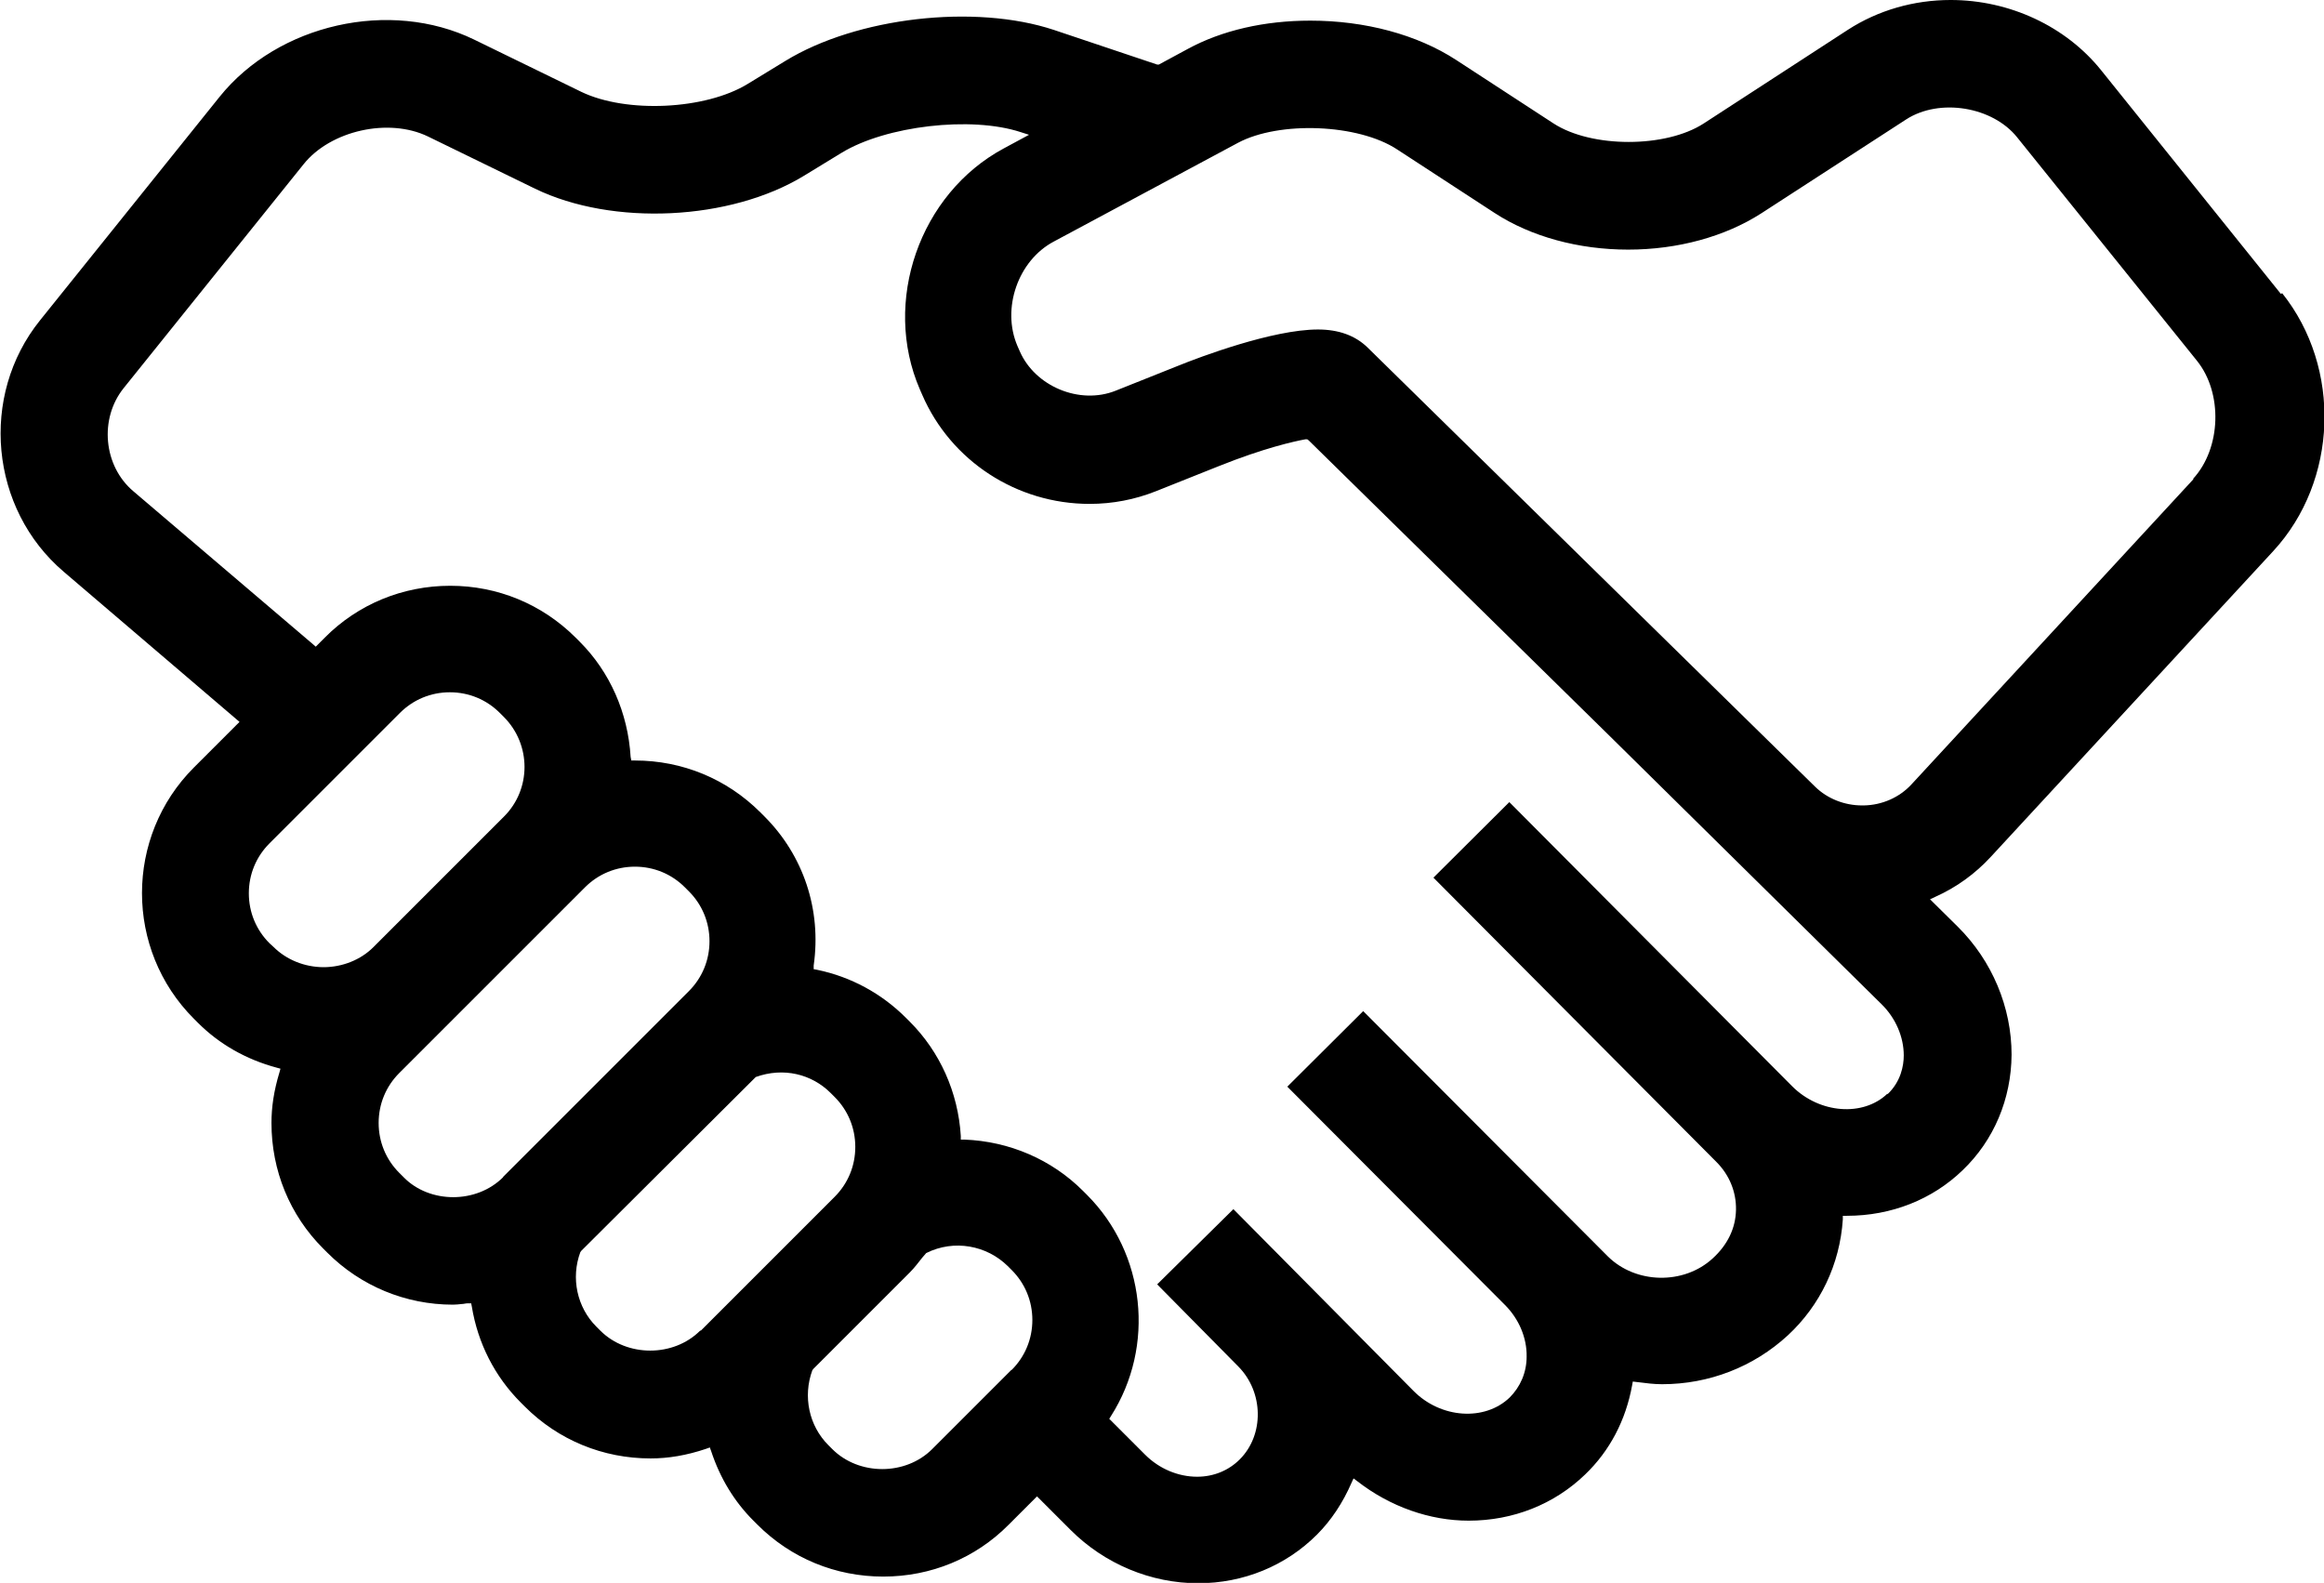 <?xml version="1.0" encoding="UTF-8"?><svg xmlns="http://www.w3.org/2000/svg" id="Layer_1680a084e0450d" data-name="Layer 1" viewBox="0 0 69.79 47.56" aria-hidden="true" width="69px" height="47px"><defs><linearGradient class="cerosgradient" data-cerosgradient="true" id="CerosGradient_idb441e4cde" gradientUnits="userSpaceOnUse" x1="50%" y1="100%" x2="50%" y2="0%"><stop offset="0%" stop-color="#d1d1d1"/><stop offset="100%" stop-color="#d1d1d1"/></linearGradient><linearGradient/></defs>
  <path d="M65.89,14.39l-8.48,9.18c-.36.39-.88.62-1.43.63-.02,0-.03,0-.05,0-.53,0-1.04-.2-1.41-.56l-4.19-4.11-9.26-9.09c-.37-.36-.87-.54-1.49-.54-1.36,0-3.56.83-4.2,1.09l-1.88.75c-1.08.43-2.42-.13-2.88-1.19l-.07-.16c-.48-1.12.02-2.56,1.09-3.13l5.54-2.97c1.24-.66,3.61-.57,4.78.2l2.93,1.91c1.09.71,2.52,1.1,4.01,1.1s2.91-.39,4-1.09l4.35-2.82c1-.65,2.6-.39,3.34.54l5.4,6.71c.78.97.73,2.63-.12,3.55M56.69,32.86c-.73.7-2.04.6-2.86-.22l-8.5-8.54-2.28,2.27,8.5,8.54c.39.39.6.9.59,1.44-.01.55-.25,1.05-.7,1.46-.87.8-2.31.77-3.15-.06l-7.35-7.37-2.28,2.27,6.54,6.56c.42.42.66.99.65,1.55,0,.48-.19.91-.51,1.23-.75.72-2.07.63-2.89-.2l-5.41-5.46-2.29,2.26,2.44,2.47c.76.77.78,2.05.04,2.79-.33.33-.78.52-1.28.52-.57,0-1.14-.24-1.56-.66l-1.08-1.08.05-.08c1.34-2.1,1.04-4.89-.72-6.65l-.12-.12c-.94-.94-2.21-1.49-3.57-1.54h-.1s0-.11,0-.11c-.08-1.31-.63-2.53-1.53-3.43l-.12-.12c-.73-.73-1.65-1.23-2.66-1.44l-.11-.02v-.11c.24-1.68-.31-3.31-1.48-4.48l-.12-.12c-1.01-1.01-2.35-1.56-3.77-1.56h-.11l-.02-.11c-.08-1.32-.62-2.55-1.53-3.46l-.12-.12c-1.01-1.01-2.35-1.56-3.77-1.56s-2.77.55-3.77,1.56l-.27.27-.08-.07-5.4-4.6c-.9-.76-1.03-2.18-.29-3.1l5.4-6.72c.81-1.02,2.56-1.41,3.74-.84l3.22,1.57c2.33,1.13,5.87.96,8.08-.39l1.13-.69c1.33-.81,3.89-1.11,5.38-.62l.25.08-.76.41c-2.53,1.36-3.66,4.61-2.52,7.24l.07.16c.86,1.99,2.84,3.28,5.03,3.28.69,0,1.36-.13,1.99-.38l1.88-.75c1.37-.55,2.28-.75,2.61-.81h.06s.04.03.04.03l9.01,8.85,8.2,8.09c.43.42.67.99.67,1.54,0,.32-.09.79-.49,1.17M30.37,41.16l-2.38,2.38c-.4.4-.95.6-1.5.6s-1.1-.2-1.5-.6l-.12-.12c-.58-.58-.77-1.46-.48-2.25l.03-.04,2.9-2.9c.14-.14.25-.29.37-.44l.12-.14c.84-.42,1.82-.23,2.45.39l.12.12c.4.4.62.93.62,1.5s-.22,1.1-.62,1.5M21.02,39.98c-.4.4-.95.6-1.5.6s-1.1-.2-1.5-.6l-.12-.12c-.58-.58-.77-1.46-.48-2.24l.03-.04,5.24-5.22c.83-.3,1.68-.09,2.25.48l.12.12c.4.4.62.93.62,1.5s-.22,1.1-.62,1.5l-4.02,4.02ZM15.1,35.37c-.4.4-.95.6-1.5.6s-1.1-.2-1.49-.6l-.13-.13c-.4-.4-.62-.93-.62-1.5s.22-1.1.62-1.5l5.58-5.58c.4-.4.93-.62,1.5-.62s1.1.22,1.5.62l.12.12c.4.4.62.93.62,1.5s-.22,1.1-.62,1.5l-5.58,5.58ZM9.71,29.06h0c-.57,0-1.12-.22-1.51-.61l-.12-.11c-.4-.4-.62-.93-.62-1.5s.22-1.1.62-1.5l3.92-3.92c.4-.4.93-.62,1.5-.62s1.1.22,1.5.62l.12.12c.83.83.83,2.18,0,3l-3.92,3.92c-.38.38-.93.6-1.5.6M68.51,8.83l-5.4-6.72c-1.06-1.32-2.75-2.11-4.52-2.11-1.11,0-2.18.31-3.08.89l-4.34,2.82c-1.14.74-3.37.74-4.51,0l-2.93-1.91c-1.17-.76-2.73-1.18-4.38-1.18-1.37,0-2.65.29-3.68.85l-.87.47h-.05s-3.1-1.04-3.1-1.04c-2.38-.79-5.93-.38-8.07.93l-1.13.69c-1.27.78-3.65.89-5,.24l-3.22-1.57c-2.53-1.23-5.89-.47-7.65,1.72L1.19,9.62c-1.83,2.27-1.51,5.67.71,7.56l5.28,4.51-1.37,1.37c-2.08,2.08-2.08,5.47,0,7.55l.12.12c.64.64,1.44,1.1,2.37,1.35l.11.03-.03.11c-.17.56-.24,1.05-.24,1.52,0,1.43.55,2.77,1.55,3.77l.13.13c1,1,2.35,1.56,3.77,1.56.09,0,.18-.01.27-.02.06,0,.11-.02.17-.02h.11s.02.1.02.1c.18,1.1.69,2.1,1.47,2.88l.12.12c1.01,1.01,2.35,1.56,3.78,1.56.53,0,1.08-.09,1.67-.29l.11-.04.04.11c.27.82.7,1.52,1.27,2.09l.12.12c1.01,1.01,2.35,1.56,3.78,1.56s2.77-.55,3.77-1.56l.85-.85,1.01,1.01c1.02,1.02,2.41,1.6,3.83,1.6,1.36,0,2.63-.52,3.57-1.46.43-.43.78-.96,1.04-1.56l.06-.13.12.09c.98.76,2.17,1.18,3.34,1.18,1.33,0,2.57-.49,3.5-1.39.74-.71,1.22-1.63,1.41-2.68l.02-.11.17.02c.23.03.47.06.71.06,1.41,0,2.75-.52,3.78-1.47.97-.9,1.56-2.13,1.65-3.48v-.11h.12c1.34,0,2.57-.49,3.48-1.37.94-.9,1.46-2.14,1.47-3.47,0-1.42-.58-2.82-1.62-3.85l-.83-.82.15-.07c.65-.29,1.21-.7,1.68-1.21l8.48-9.18c1.95-2.11,2.06-5.51.27-7.75"/>
</svg>